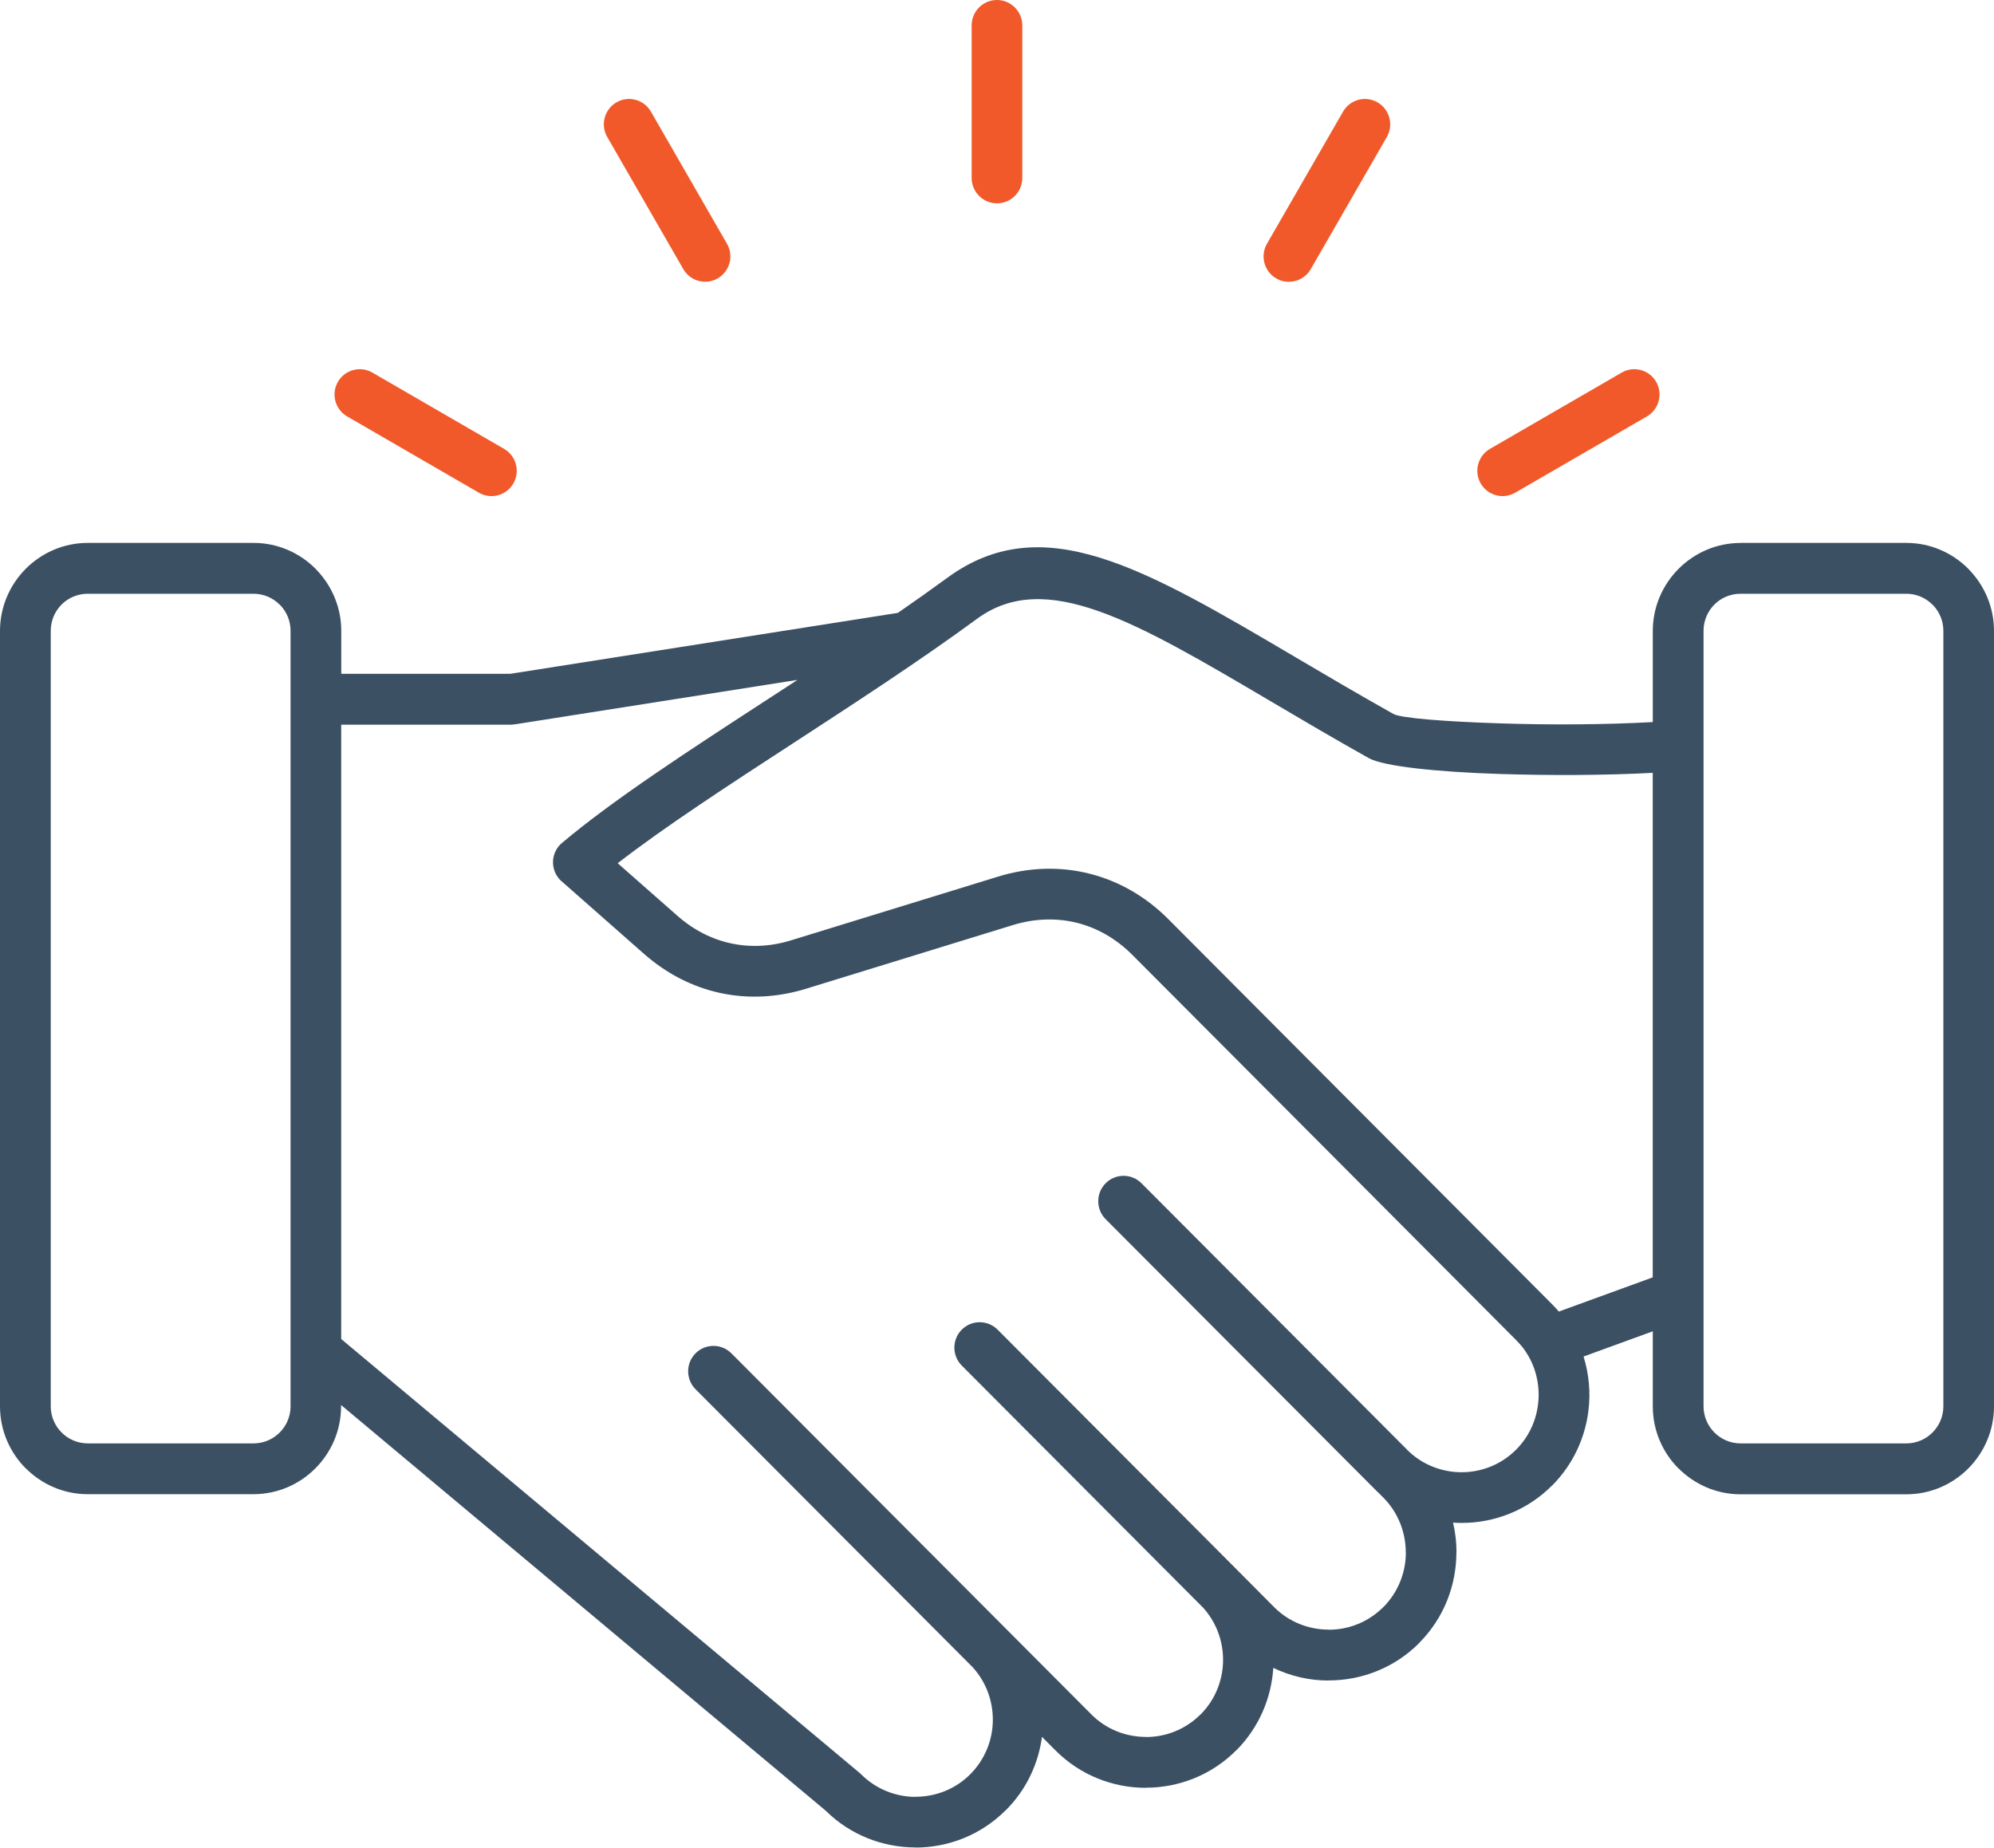 <svg xmlns="http://www.w3.org/2000/svg" width="109" height="101" viewBox="0 0 109 101" fill="none"><g clip-path="url(#clip0_195_3940)"><path fill-rule="evenodd" clip-rule="evenodd" d="M90.348 42.248C87.759 42.387 84.662 42.397 81.941 42.308C78.532 42.198 75.626 41.89 74.829 41.446C72.933 40.385 71.132 39.321 69.45 38.329C62.043 33.962 57.154 31.082 53.409 33.827C50.262 36.135 46.747 38.42 43.376 40.615C39.792 42.947 36.374 45.17 33.766 47.188L37.03 50.062C37.909 50.837 38.907 51.344 39.961 51.57C41.016 51.797 42.136 51.747 43.254 51.4L54.564 47.918C56.246 47.402 57.944 47.355 59.539 47.755C61.136 48.154 62.617 48.992 63.863 50.242L84.844 71.297C84.966 71.416 85.088 71.552 85.211 71.697L90.345 69.827V42.245L90.348 42.248ZM95.138 29.678H104.208C105.526 29.678 106.725 30.219 107.591 31.088L107.672 31.176C108.492 32.039 109 33.207 109 34.485V76.882C109 78.204 108.46 79.407 107.594 80.275C106.728 81.144 105.529 81.686 104.211 81.686H95.141C93.826 81.686 92.63 81.144 91.761 80.275H91.754C90.888 79.407 90.348 78.204 90.348 76.882V72.776L86.564 74.155C86.862 75.116 86.953 76.126 86.83 77.115C86.648 78.613 85.983 80.064 84.844 81.21H84.837C83.482 82.57 81.693 83.251 79.904 83.251C79.747 83.251 79.587 83.244 79.43 83.235C79.555 83.77 79.618 84.315 79.618 84.862H79.612C79.612 86.657 78.934 88.451 77.578 89.811V89.818C76.222 91.178 74.43 91.861 72.635 91.861V91.867C71.597 91.867 70.558 91.637 69.604 91.174C69.5 92.818 68.825 94.436 67.579 95.686H67.573C66.217 97.046 64.425 97.726 62.636 97.726V97.732C60.847 97.732 59.055 97.049 57.697 95.686L56.959 94.946C56.761 96.416 56.105 97.833 54.988 98.951H54.982C53.623 100.314 51.834 100.997 50.045 100.997V100.99C48.266 100.99 46.486 100.32 45.133 98.979L18.645 76.806V76.875C18.645 78.198 18.105 79.4 17.239 80.269C16.373 81.138 15.174 81.68 13.856 81.68H4.792C3.477 81.68 2.282 81.138 1.412 80.269H1.406C0.54 79.4 0 78.198 0 76.875V34.485C0 33.166 0.54 31.967 1.406 31.095L1.412 31.088C2.282 30.219 3.477 29.678 4.792 29.678H13.862C15.181 29.678 16.379 30.219 17.245 31.088L17.327 31.176C18.146 32.039 18.655 33.207 18.655 34.485V36.834H27.894L49.081 33.503C49.998 32.87 50.899 32.231 51.774 31.592C56.984 27.773 62.495 31.019 70.843 35.943C72.478 36.906 74.233 37.942 76.169 39.028C76.58 39.258 79.006 39.447 82.025 39.544C84.706 39.632 87.787 39.617 90.348 39.472V34.488C90.348 33.169 90.888 31.97 91.754 31.098L91.761 31.091C92.63 30.223 93.826 29.681 95.141 29.681L95.138 29.678ZM104.211 32.458H95.141C94.585 32.458 94.077 32.684 93.713 33.05C93.349 33.418 93.123 33.925 93.123 34.482V76.879C93.123 77.436 93.352 77.943 93.716 78.308C94.083 78.676 94.588 78.903 95.144 78.903H104.214C104.769 78.903 105.275 78.673 105.639 78.308C106.006 77.939 106.232 77.433 106.232 76.879V34.485C106.232 33.953 106.028 33.468 105.692 33.106L105.636 33.053C105.268 32.684 104.763 32.458 104.211 32.458ZM53.139 91.105L53.171 91.14C53.911 91.952 54.279 92.994 54.273 94.033C54.266 95.1 53.852 96.171 53.039 96.989C52.22 97.811 51.137 98.22 50.054 98.22V98.226C48.975 98.226 47.895 97.814 47.07 96.989L46.979 96.907L18.652 73.198V39.614H27.963L28.174 39.592L43.593 37.167L41.866 38.291C37.582 41.077 33.534 43.712 30.725 46.074C30.138 46.565 30.063 47.44 30.552 48.029C30.618 48.107 30.687 48.173 30.766 48.233L35.207 52.146C36.45 53.239 37.871 53.96 39.381 54.284C40.887 54.608 42.478 54.536 44.057 54.051L55.368 50.569C56.557 50.204 57.753 50.169 58.87 50.446C59.981 50.724 61.017 51.315 61.896 52.197C63.644 53.95 82.885 73.255 82.879 73.258C83.02 73.4 83.136 73.529 83.224 73.642C83.328 73.774 83.425 73.916 83.513 74.067C84.003 74.886 84.191 75.846 84.075 76.775C83.965 77.678 83.566 78.553 82.879 79.243C82.057 80.068 80.977 80.48 79.898 80.48C78.874 80.48 77.848 80.112 77.045 79.375L62.398 64.683C61.858 64.141 60.979 64.141 60.439 64.683C59.9 65.224 59.9 66.106 60.439 66.647L75.287 81.541C75.312 81.566 75.337 81.588 75.363 81.61L75.617 81.865C76.436 82.69 76.844 83.773 76.844 84.859H76.85C76.85 85.942 76.439 87.028 75.62 87.853H75.617C74.794 88.675 73.715 89.09 72.635 89.09V89.084C71.552 89.084 70.47 88.675 69.651 87.856L67.655 85.848L54.533 72.685C53.993 72.144 53.114 72.144 52.575 72.685C52.035 73.227 52.035 74.108 52.575 74.65L65.696 87.812L65.734 87.85L65.759 87.875C66.5 88.691 66.867 89.733 66.858 90.772C66.848 91.842 66.437 92.909 65.63 93.721H65.624C64.802 94.543 63.719 94.955 62.639 94.955V94.949C61.557 94.949 60.474 94.54 59.658 93.718L55.051 89.097L39.98 73.979C39.44 73.438 38.562 73.438 38.022 73.979C37.482 74.521 37.482 75.402 38.022 75.944L53.092 91.061L53.136 91.102L53.139 91.105ZM13.862 32.458H4.792C4.237 32.458 3.728 32.684 3.364 33.05C3 33.418 2.774 33.925 2.774 34.482V76.879C2.774 77.436 3.003 77.943 3.368 78.308C3.735 78.676 4.24 78.903 4.795 78.903H13.866C14.421 78.903 14.926 78.673 15.29 78.308C15.658 77.939 15.883 77.433 15.883 76.879V34.485C15.883 33.953 15.68 33.468 15.344 33.106L15.287 33.053C14.92 32.684 14.415 32.458 13.862 32.458Z" fill="#3C5064"></path><path fill-rule="evenodd" clip-rule="evenodd" d="M53.114 1.388C53.114 0.62 53.736 0 54.498 0C55.261 0 55.883 0.623 55.883 1.388V9.728C55.883 10.496 55.261 11.116 54.498 11.116C53.736 11.116 53.114 10.493 53.114 9.728V1.388ZM88.651 20.366C89.31 19.985 90.154 20.215 90.534 20.876C90.913 21.537 90.684 22.384 90.025 22.765L82.823 26.936C82.164 27.317 81.319 27.087 80.94 26.426C80.56 25.765 80.789 24.918 81.448 24.537L88.651 20.366ZM73.417 6.101C73.8 5.44 74.644 5.213 75.306 5.597C75.965 5.982 76.191 6.828 75.808 7.493L71.65 14.715C71.267 15.376 70.423 15.602 69.761 15.218C69.102 14.834 68.876 13.987 69.258 13.323L73.417 6.101ZM18.978 22.765C18.319 22.384 18.09 21.54 18.47 20.876C18.849 20.215 19.69 19.985 20.353 20.366L27.555 24.537C28.214 24.918 28.444 25.762 28.064 26.426C27.684 27.087 26.843 27.317 26.181 26.936L18.978 22.765ZM33.192 7.483C32.812 6.822 33.041 5.975 33.7 5.594C34.359 5.213 35.204 5.443 35.583 6.104L39.742 13.329C40.121 13.991 39.892 14.837 39.233 15.218C38.574 15.599 37.73 15.369 37.35 14.708L33.192 7.483Z" fill="#F1592A"></path></g><defs><clipPath id="clip0_195_3940"><rect width="109" height="101" fill="white"></rect></clipPath></defs></svg>
